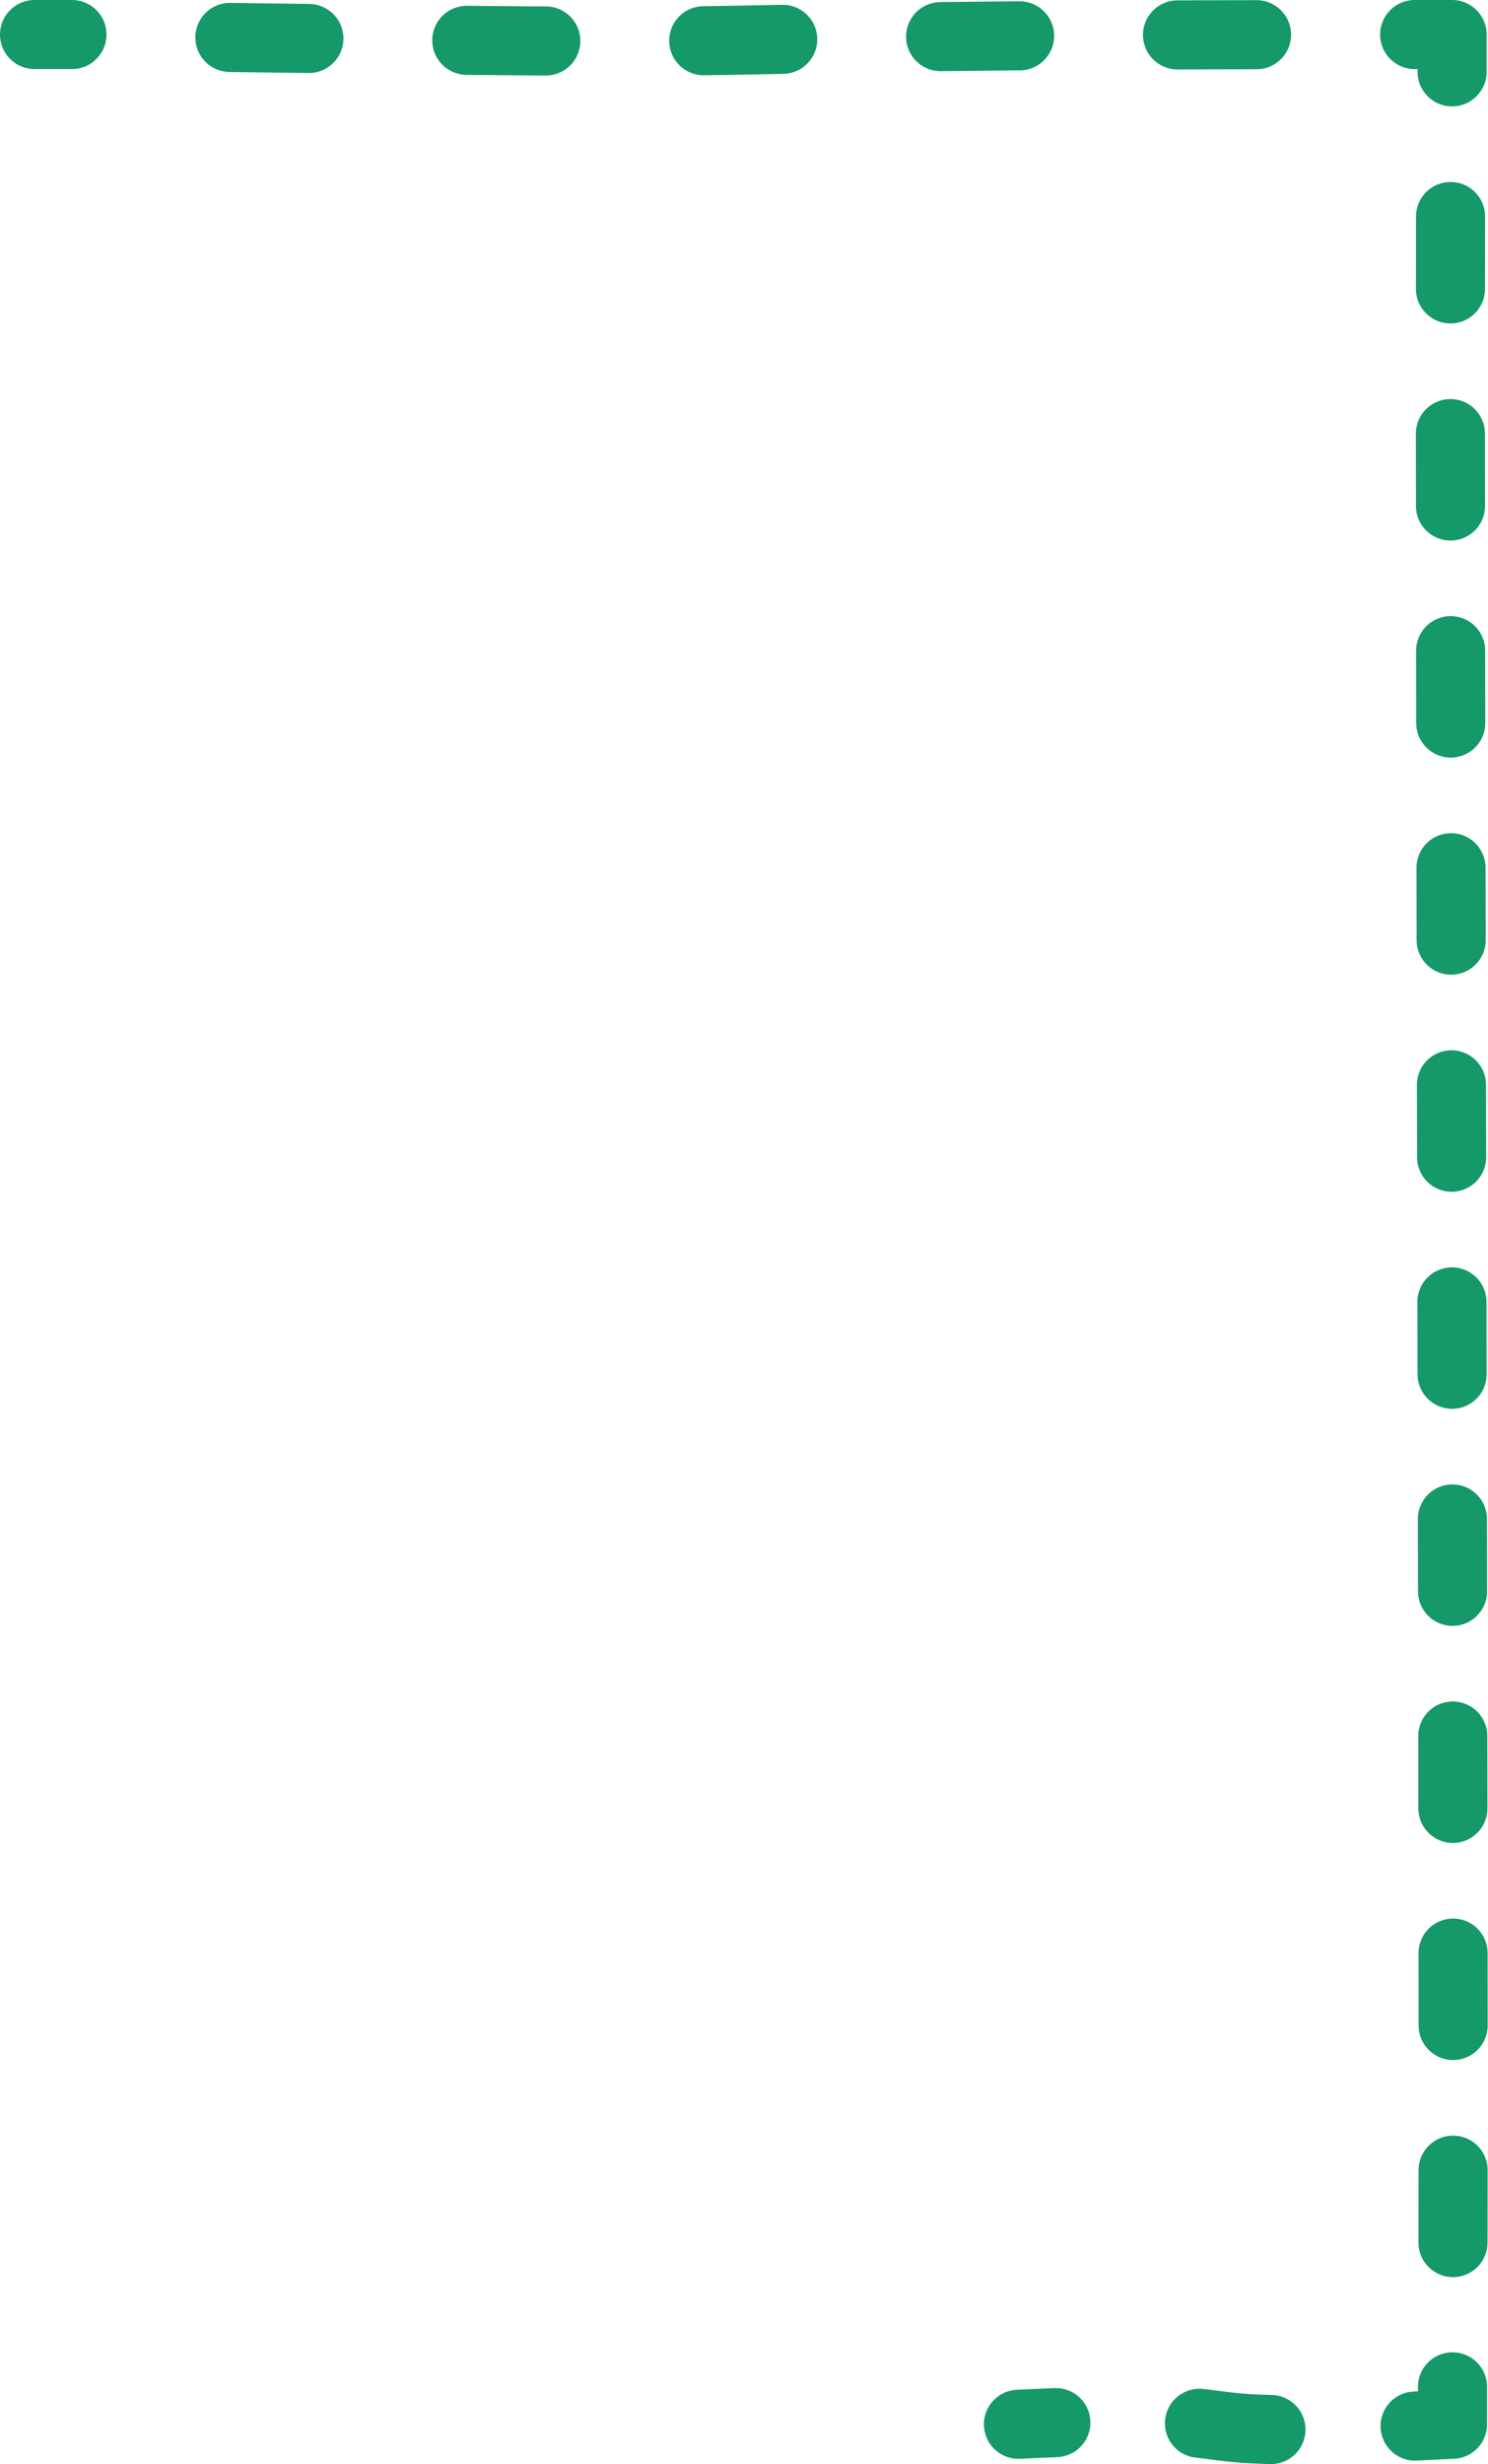 <svg xmlns="http://www.w3.org/2000/svg" viewBox="0 0 107.71 178.33"><defs><style>.cls-1,.cls-2,.cls-3,.cls-4{fill:none;stroke:#159969;stroke-linecap:round;stroke-linejoin:round;stroke-width:5px;}.cls-2{stroke-dasharray:5.72 11.43;}.cls-3{stroke-dasharray:5.24 10.47;}.cls-4{stroke-dasharray:5.2 10.4;}</style></defs><g id="Layer_2" data-name="Layer 2"><g id="design"><path class="cls-1" d="M2.5,2.5l2.71,0"/><path class="cls-2" d="M16.64,2.71c50.26.7,24.08-.15,80-.21"/><path class="cls-1" d="M102.4,2.5h2.71c0,.71,0,1.62,0,2.7"/><path class="cls-3" d="M105,15.67c-.08,35.26.29,122.51.16,151.84"/><path class="cls-1" d="M105.14,172.74c0,1.09,0,2,0,2.71l-2.71.13"/><path class="cls-4" d="M92,175.83c-4.63-.1-4-.69-10.37-.63"/><path class="cls-1" d="M76.43,175.33l-2.71.12"/></g></g></svg>